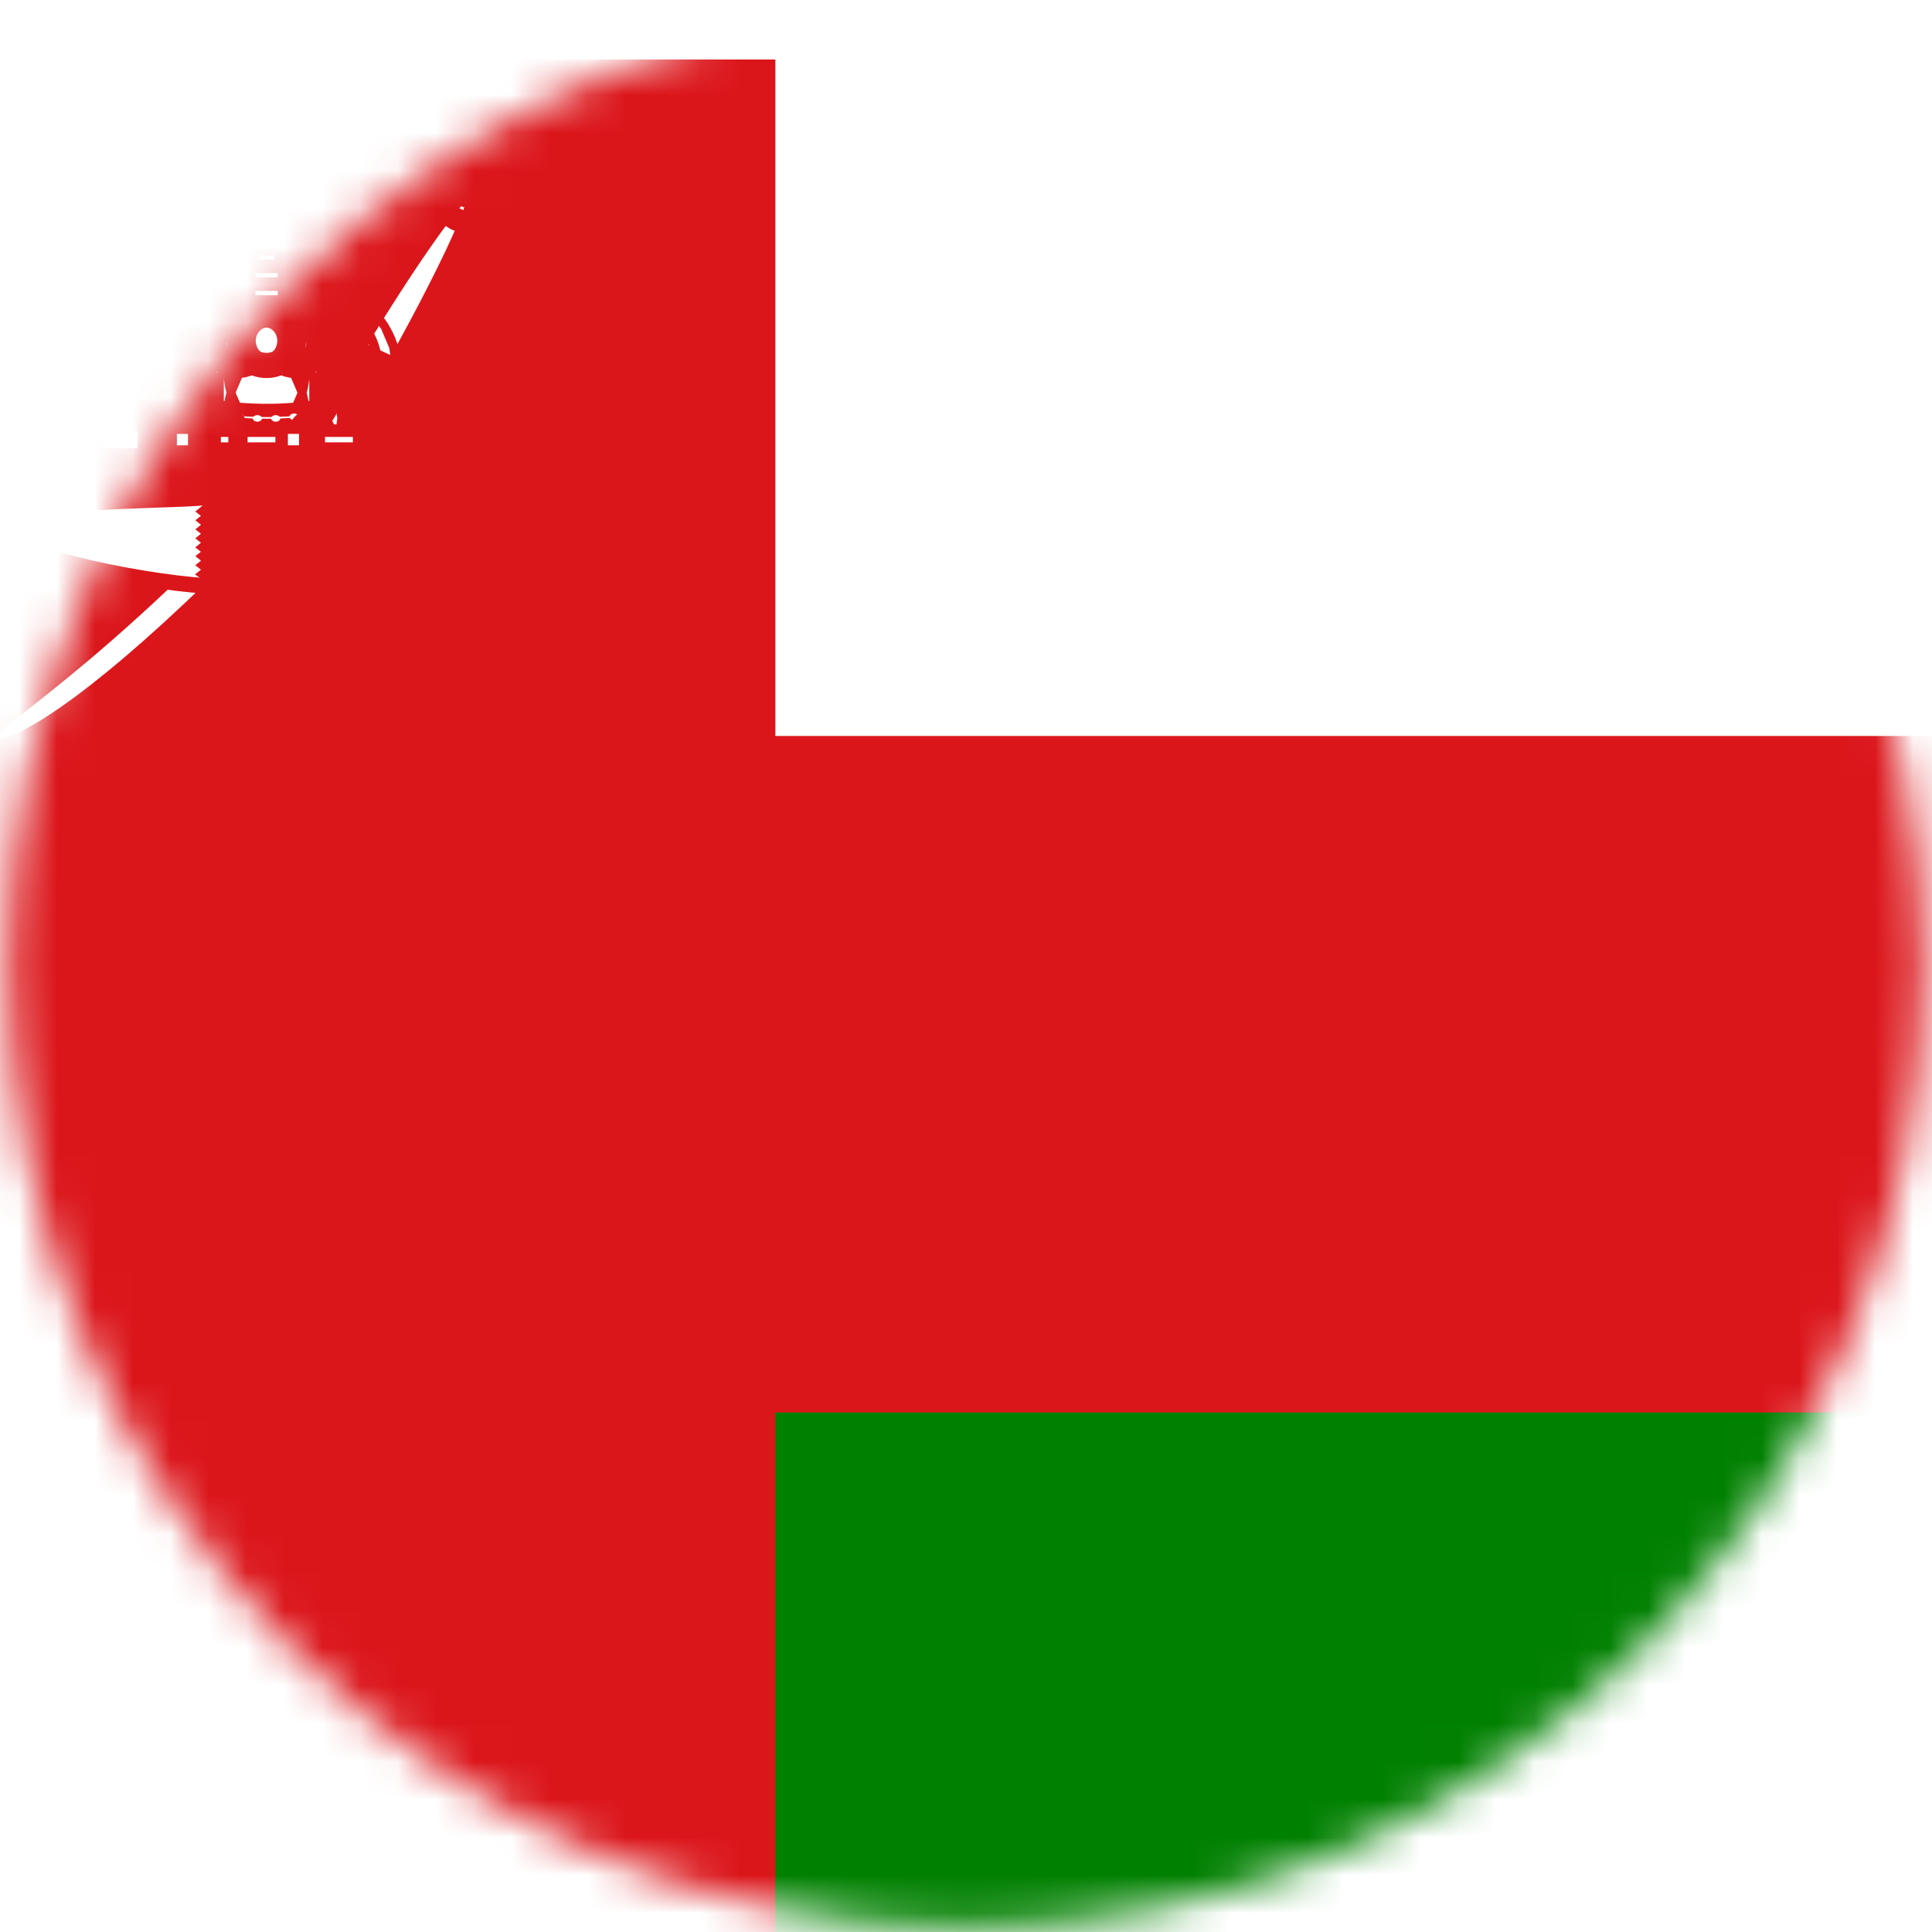 <?xml version="1.0" encoding="UTF-8"?> <svg xmlns="http://www.w3.org/2000/svg" width="51" height="51" viewBox="0 0 51 51" fill="none"><mask id="mask0_814_6803" style="mask-type:luminance" maskUnits="userSpaceOnUse" x="0" y="0" width="51" height="51"><path d="M25.499 50.887C39.459 50.887 50.776 39.521 50.776 25.5C50.776 11.479 39.459 0.113 25.499 0.113C11.539 0.113 0.222 11.479 0.222 25.5C0.222 39.521 11.539 50.887 25.499 50.887Z" fill="white"></path></mask><g mask="url(#mask0_814_6803)"><g clip-path="url(#clip0_814_6803)"><g filter="url(#filter0_d_814_6803)"><path d="M-9.419 -1.429H98.128V52.143H-9.419V-1.429Z" fill="#DB161B"></path><path d="M17.468 -1.429H98.128V16.428H17.468V-1.429Z" fill="white"></path><path d="M17.468 34.286H98.128V52.143H17.468V34.286Z" fill="#008000"></path><path fill-rule="evenodd" clip-rule="evenodd" d="M1.919 11.707C-2.394 15.907 -4.233 16.439 -3.37 16.777C-2.508 17.116 0.269 14.947 3.16 12.067C6.049 9.187 7.819 6.624 6.956 6.286C6.094 5.947 6.505 7.237 1.919 11.705V11.707Z" fill="white" stroke="#DB161B" stroke-width="0.56"></path><path fill-rule="evenodd" clip-rule="evenodd" d="M6.84 7.916C8.754 4.625 10.024 1.824 9.673 1.666C9.324 1.505 7.49 4.046 5.575 7.338L6.84 7.919V7.916Z" fill="white" stroke="#DB161B" stroke-width="0.45"></path><path fill-rule="evenodd" clip-rule="evenodd" d="M6.713 7.859C8.559 4.683 9.83 2.004 9.552 1.876C9.273 1.747 7.55 4.22 5.702 7.394" fill="white"></path><path d="M6.713 7.859C8.559 4.683 9.83 2.004 9.552 1.876C9.273 1.747 7.55 4.22 5.702 7.394" stroke="#DB161B" stroke-width="0.39"></path><path fill-rule="evenodd" clip-rule="evenodd" d="M6.397 6.202C6.171 6.573 5.935 6.997 5.702 7.394L6.713 7.859C6.943 7.462 7.195 7.044 7.406 6.665L6.395 6.202H6.397Z" fill="white" stroke="#DB161B" stroke-width="0.45"></path><path fill-rule="evenodd" clip-rule="evenodd" d="M6.481 6.331C6.257 6.701 6.1 6.986 5.87 7.383L6.627 7.73C6.859 7.334 7.029 7.055 7.24 6.678L6.483 6.331H6.481Z" fill="white" stroke="#DB161B" stroke-width="0.45"></path><path d="M7.032 6.759L6.526 6.528L6.076 7.299L6.582 7.531L7.032 6.759Z" fill="white" stroke="#DB161B" stroke-width="0.45"></path><path fill-rule="evenodd" clip-rule="evenodd" d="M7.032 6.759L6.079 7.299ZM6.582 7.531L6.526 6.528ZM9.316 2.833L8.81 2.602Z" fill="white"></path><path d="M7.032 6.759L6.079 7.299M6.582 7.531L6.526 6.528M9.316 2.833L8.81 2.602" stroke="#DB161B" stroke-width="0.45"></path><path d="M9.313 2.471C9.391 2.453 9.442 2.382 9.426 2.313C9.409 2.243 9.332 2.202 9.254 2.221C9.175 2.239 9.124 2.31 9.141 2.379C9.157 2.448 9.234 2.489 9.313 2.471Z" fill="#DB161B" stroke="#DB161B" stroke-width="1.33"></path><path fill-rule="evenodd" clip-rule="evenodd" d="M2.704 6.157C2.704 8.919 2.719 9.961 2.515 10.104C2.321 10.256 -3.074 10.104 -3.074 10.893C-3.074 11.681 1.37 12.472 2.702 12.472C4.478 12.472 5.369 11.684 5.369 10.104V6.157H2.702H2.704Z" fill="white" stroke="#DB161B" stroke-width="0.41"></path><path d="M2.824 6.862C2.891 6.862 2.945 6.824 2.945 6.776C2.945 6.729 2.891 6.691 2.824 6.691C2.758 6.691 2.704 6.729 2.704 6.776C2.704 6.824 2.758 6.862 2.824 6.862Z" fill="white" stroke="#DB161B" stroke-width="4.46"></path><path d="M3.308 6.905C3.375 6.905 3.429 6.867 3.429 6.819C3.429 6.772 3.375 6.734 3.308 6.734C3.242 6.734 3.188 6.772 3.188 6.819C3.188 6.867 3.242 6.905 3.308 6.905Z" fill="white" stroke="#DB161B" stroke-width="4.46"></path><path d="M3.794 6.946C3.861 6.946 3.915 6.907 3.915 6.86C3.915 6.813 3.861 6.774 3.794 6.774C3.728 6.774 3.674 6.813 3.674 6.86C3.674 6.907 3.728 6.946 3.794 6.946Z" fill="white" stroke="#DB161B" stroke-width="4.46"></path><path d="M4.278 6.946C4.345 6.946 4.399 6.907 4.399 6.86C4.399 6.813 4.345 6.774 4.278 6.774C4.212 6.774 4.158 6.813 4.158 6.86C4.158 6.907 4.212 6.946 4.278 6.946Z" fill="white" stroke="#DB161B" stroke-width="4.46"></path><path d="M4.764 6.905C4.831 6.905 4.885 6.867 4.885 6.819C4.885 6.772 4.831 6.734 4.764 6.734C4.698 6.734 4.644 6.772 4.644 6.819C4.644 6.867 4.698 6.905 4.764 6.905Z" fill="white" stroke="#DB161B" stroke-width="4.46"></path><path d="M5.248 6.862C5.315 6.862 5.369 6.824 5.369 6.776C5.369 6.729 5.315 6.691 5.248 6.691C5.182 6.691 5.128 6.729 5.128 6.776C5.128 6.824 5.182 6.862 5.248 6.862Z" fill="white" stroke="#DB161B" stroke-width="4.46"></path><path fill-rule="evenodd" clip-rule="evenodd" d="M2.704 8.131L5.371 10.263ZM2.971 8.131L5.371 10.025ZM3.325 8.208L5.369 9.787ZM3.592 8.208L5.369 9.549ZM3.859 8.208L5.371 9.314ZM4.126 8.208L5.371 9.076ZM4.392 8.208L5.371 8.84ZM4.659 8.208L5.371 8.681ZM4.926 8.208L5.371 8.525ZM5.19 8.208L5.369 8.366ZM2.704 8.366L5.371 10.499ZM5.369 8.131L2.437 10.499ZM5.102 8.131L2.525 10.181ZM4.747 8.208L2.704 9.787ZM4.481 8.208L2.704 9.549ZM4.214 8.208L2.702 9.314ZM3.947 8.208L2.704 9.076ZM3.68 8.208L2.702 8.84ZM3.414 8.208L2.704 8.681ZM3.149 8.208L2.704 8.525ZM2.88 8.208L2.704 8.366ZM5.369 8.366L2.437 10.734ZM5.369 8.604L2.437 10.972ZM5.369 8.84L2.437 11.208ZM5.369 9.078L2.437 11.446ZM5.369 9.314L2.437 11.681ZM5.369 9.551L2.437 11.919ZM5.369 9.787L2.437 12.155ZM5.369 10.025L2.437 12.393ZM5.369 10.261L2.614 12.47ZM5.369 10.499L2.88 12.472ZM5.281 10.814L3.325 12.393ZM5.19 11.129L3.592 12.393ZM5.014 11.525L4.214 12.157ZM2.704 8.604L5.281 10.657ZM2.704 8.84L5.281 10.893ZM2.704 9.078L5.192 11.051ZM2.704 9.314L5.192 11.287ZM2.704 9.551L5.102 11.446ZM2.616 9.71L5.014 11.604ZM2.616 9.946L4.838 11.681ZM2.525 10.104L4.747 11.84ZM2.437 10.261L4.569 11.917ZM2.437 10.499L4.481 12.078ZM2.437 10.734L4.214 12.155ZM2.704 7.736V8.131C3.592 8.261 4.481 8.261 5.371 8.131V7.736C4.483 7.867 3.594 7.867 2.704 7.736ZM2.437 10.972L4.035 12.236ZM2.437 11.208L3.859 12.312ZM2.437 11.446L3.68 12.393ZM2.437 11.681L3.325 12.393ZM2.437 11.919L3.147 12.472ZM2.437 12.155L2.88 12.47Z" fill="white"></path><path d="M2.704 8.131L5.371 10.263M2.704 8.131V7.736C3.594 7.867 4.483 7.867 5.371 7.736V8.131C4.481 8.261 3.592 8.261 2.704 8.131ZM2.971 8.131L5.371 10.025M3.325 8.208L5.369 9.787L2.437 12.155L2.88 12.47M3.592 8.208L5.369 9.549M3.859 8.208L5.371 9.314M4.126 8.208L5.371 9.076M4.392 8.208L5.371 8.84M4.659 8.208L5.371 8.681M4.926 8.208L5.371 8.525M5.19 8.208L5.369 8.366L2.437 10.734L4.214 12.155M5.371 10.499L2.704 8.366L2.88 8.208M5.369 8.131L2.437 10.499L4.481 12.078M5.102 8.131L2.525 10.181M4.747 8.208L2.704 9.787M4.481 8.208L2.704 9.549M4.214 8.208L2.702 9.314M3.947 8.208L2.704 9.076M3.68 8.208L2.702 8.84M3.414 8.208L2.704 8.681M3.149 8.208L2.704 8.525M5.369 8.604L2.437 10.972L4.035 12.236M5.369 8.84L2.437 11.208L3.859 12.312M5.369 9.078L2.437 11.446L3.68 12.393M5.369 9.314L2.437 11.681L3.325 12.393L5.281 10.814M5.369 9.551L2.437 11.919L3.147 12.472M5.369 10.025L2.437 12.393M5.369 10.261L2.614 12.47M5.369 10.499L2.88 12.472M5.19 11.129L3.592 12.393M5.014 11.525L4.214 12.157M2.704 8.604L5.281 10.657M2.704 8.84L5.281 10.893M2.704 9.078L5.192 11.051M2.704 9.314L5.192 11.287M2.704 9.551L5.102 11.446M2.616 9.71L5.014 11.604M2.616 9.946L4.838 11.681M2.525 10.104L4.747 11.84M2.437 10.261L4.569 11.917" stroke="#DB161B" stroke-width="0.35"></path><path d="M2.824 8.045C2.891 8.045 2.945 8.007 2.945 7.959C2.945 7.912 2.891 7.874 2.824 7.874C2.758 7.874 2.704 7.912 2.704 7.959C2.704 8.007 2.758 8.045 2.824 8.045Z" fill="white" stroke="#DB161B" stroke-width="4.46"></path><path d="M3.308 8.088C3.375 8.088 3.429 8.049 3.429 8.002C3.429 7.955 3.375 7.916 3.308 7.916C3.242 7.916 3.188 7.955 3.188 8.002C3.188 8.049 3.242 8.088 3.308 8.088Z" fill="white" stroke="#DB161B" stroke-width="4.46"></path><path d="M3.794 8.131C3.861 8.131 3.915 8.092 3.915 8.045C3.915 7.998 3.861 7.959 3.794 7.959C3.728 7.959 3.674 7.998 3.674 8.045C3.674 8.092 3.728 8.131 3.794 8.131Z" fill="white" stroke="#DB161B" stroke-width="4.46"></path><path d="M4.278 8.131C4.345 8.131 4.399 8.092 4.399 8.045C4.399 7.998 4.345 7.959 4.278 7.959C4.212 7.959 4.158 7.998 4.158 8.045C4.158 8.092 4.212 8.131 4.278 8.131Z" fill="white" stroke="#DB161B" stroke-width="4.46"></path><path d="M4.764 8.088C4.831 8.088 4.885 8.049 4.885 8.002C4.885 7.955 4.831 7.916 4.764 7.916C4.698 7.916 4.644 7.955 4.644 8.002C4.644 8.049 4.698 8.088 4.764 8.088Z" fill="white" stroke="#DB161B" stroke-width="4.46"></path><path d="M5.248 8.045C5.315 8.045 5.369 8.007 5.369 7.959C5.369 7.912 5.315 7.874 5.248 7.874C5.182 7.874 5.128 7.912 5.128 7.959C5.128 8.007 5.182 8.045 5.248 8.045Z" fill="white" stroke="#DB161B" stroke-width="4.46"></path><path fill-rule="evenodd" clip-rule="evenodd" d="M5.367 6.316V5.917C4.969 5.921 4.7 5.684 4.7 5.444L3.368 5.448C3.368 5.686 3.102 5.921 2.702 5.921V6.316H5.365H5.367Z" fill="white" stroke="#DB161B" stroke-width="0.43"></path><path d="M3.465 4.972H4.607V5.446H3.465V4.972ZM3.56 4.499H4.511V4.972H3.56V4.499ZM3.56 4.025H4.511V4.499H3.56V4.025Z" fill="white"></path><path d="M3.56 4.499H4.511M3.56 4.499V4.972H4.511V4.499M3.56 4.499V4.025H4.511V4.499M3.465 4.972H4.607V5.446H3.465V4.972Z" stroke="#DB161B" stroke-width="0.36"></path><path d="M3.655 3.395H4.416V4.027H3.655V3.395Z" fill="white" stroke="#DB161B" stroke-width="0.36"></path><path d="M3.622 2.842H4.448V3.395H3.622V2.842Z" fill="white" stroke="#DB161B" stroke-width="0.38"></path><path d="M4.08 3.08C4.689 3.08 5.182 2.744 5.182 2.33C5.182 1.916 4.689 1.58 4.08 1.58C3.472 1.58 2.979 1.916 2.979 2.33C2.979 2.744 3.472 3.08 4.08 3.08Z" fill="white" stroke="#DB161B" stroke-width="1.33"></path><path fill-rule="evenodd" clip-rule="evenodd" d="M4.631 2.289C4.631 2.497 4.906 2.842 4.906 2.842C4.706 2.977 4.384 3.08 4.08 3.08C3.777 3.08 3.399 3.024 3.254 2.842C3.254 2.842 3.53 2.497 3.53 2.289C3.53 2.081 3.254 1.816 3.254 1.816C3.454 1.681 3.777 1.578 4.08 1.578C4.384 1.578 4.706 1.679 4.906 1.816C4.906 1.816 4.631 2.081 4.631 2.289Z" fill="white" stroke="#DB161B" stroke-width="0.36"></path><path fill-rule="evenodd" clip-rule="evenodd" d="M4.448 2.289C4.448 2.497 4.724 2.921 4.724 2.921C4.524 3.056 4.386 3.08 4.08 3.08C3.775 3.08 3.581 3.104 3.437 2.921C3.437 2.921 3.713 2.497 3.713 2.289C3.713 2.081 3.437 1.736 3.437 1.736C3.637 1.601 3.775 1.578 4.08 1.578C4.386 1.578 4.524 1.599 4.724 1.736C4.724 1.736 4.448 2.081 4.448 2.289Z" fill="white" stroke="#DB161B" stroke-width="0.36"></path><path d="M2.979 2.606C3.131 2.606 3.255 2.5 3.255 2.369C3.255 2.237 3.131 2.131 2.979 2.131C2.827 2.131 2.704 2.237 2.704 2.369C2.704 2.5 2.827 2.606 2.979 2.606Z" fill="white" stroke="#DB161B" stroke-width="1.33"></path><path d="M5.182 2.606C5.334 2.606 5.457 2.5 5.457 2.369C5.457 2.237 5.334 2.131 5.182 2.131C5.03 2.131 4.906 2.237 4.906 2.369C4.906 2.5 5.03 2.606 5.182 2.606Z" fill="white" stroke="#DB161B" stroke-width="1.33"></path><path d="M4.08 2.606C4.232 2.606 4.356 2.5 4.356 2.369C4.356 2.237 4.232 2.131 4.08 2.131C3.928 2.131 3.805 2.237 3.805 2.369C3.805 2.5 3.928 2.606 4.08 2.606Z" fill="white" stroke="#DB161B" stroke-width="1.33"></path><path d="M4.08 1.818C4.232 1.818 4.356 1.711 4.356 1.58C4.356 1.449 4.232 1.342 4.08 1.342C3.928 1.342 3.805 1.449 3.805 1.58C3.805 1.711 3.928 1.818 4.08 1.818Z" fill="white" stroke="#DB161B" stroke-width="1.33"></path><path d="M3.274 6.316C3.432 6.316 3.56 6.209 3.56 6.078C3.56 5.946 3.432 5.84 3.274 5.84C3.116 5.84 2.988 5.946 2.988 6.078C2.988 6.209 3.116 6.316 3.274 6.316Z" fill="white" stroke="#DB161B" stroke-width="1.33"></path><path d="M4.797 6.316C4.955 6.316 5.083 6.209 5.083 6.078C5.083 5.946 4.955 5.84 4.797 5.84C4.639 5.84 4.511 5.946 4.511 6.078C4.511 6.209 4.639 6.316 4.797 6.316Z" fill="white" stroke="#DB161B" stroke-width="1.33"></path><path fill-rule="evenodd" clip-rule="evenodd" d="M3.368 5.446H4.7L4.035 6.157L3.368 5.446Z" fill="white" stroke="#DB161B" stroke-width="0.36"></path><path d="M4.035 6.314C4.246 6.314 4.416 6.173 4.416 5.999C4.416 5.825 4.246 5.684 4.035 5.684C3.825 5.684 3.655 5.825 3.655 5.999C3.655 6.173 3.825 6.314 4.035 6.314Z" fill="white" stroke="#DB161B" stroke-width="1.33"></path><path d="M2.68 8.369H4.502C4.562 8.369 4.614 8.405 4.614 8.452V8.759C4.614 8.806 4.564 8.842 4.502 8.842H2.68C2.62 8.842 2.568 8.806 2.568 8.759V8.452C2.568 8.405 2.618 8.369 2.68 8.369Z" fill="white" stroke="#DB161B" stroke-width="0.33"></path><path fill-rule="evenodd" clip-rule="evenodd" d="M5.236 7.974C4.988 7.974 4.79 8.159 4.79 8.388V8.746C4.79 8.975 4.988 9.159 5.236 9.159C5.483 9.159 5.681 8.975 5.681 8.746V8.388C5.681 8.159 5.483 7.974 5.236 7.974ZM5.236 8.131C5.087 8.131 4.969 8.279 4.969 8.461V8.669C4.969 8.851 5.087 8.999 5.236 8.999C5.384 8.999 5.502 8.853 5.502 8.669V8.461C5.502 8.279 5.384 8.131 5.236 8.131ZM2.925 8.054C2.777 8.054 2.659 8.199 2.659 8.384V8.75C2.659 8.932 2.777 9.08 2.925 9.08C3.074 9.08 3.192 8.932 3.192 8.75V8.384C3.192 8.201 3.074 8.054 2.925 8.054ZM2.925 7.895C2.678 7.895 2.48 8.079 2.48 8.309V8.825C2.48 9.054 2.678 9.239 2.925 9.239C3.173 9.239 3.371 9.054 3.371 8.825V8.309C3.371 8.079 3.173 7.895 2.925 7.895Z" fill="white" stroke="#DB161B" stroke-width="0.33"></path><path fill-rule="evenodd" clip-rule="evenodd" d="M2.216 8.21C2.067 8.21 1.949 8.358 1.949 8.54V8.626C1.949 8.808 2.067 8.956 2.216 8.956C2.364 8.956 2.482 8.808 2.482 8.626V8.54C2.482 8.358 2.364 8.21 2.216 8.21ZM2.216 8.054C1.968 8.054 1.77 8.238 1.77 8.467V8.703C1.77 8.932 1.968 9.116 2.216 9.116C2.463 9.116 2.661 8.932 2.661 8.703V8.467C2.661 8.238 2.461 8.054 2.216 8.054Z" fill="white" stroke="#DB161B" stroke-width="0.33"></path><path fill-rule="evenodd" clip-rule="evenodd" d="M1.149 7.991C0.882 7.991 0.669 8.156 0.669 8.36V8.769C0.669 8.973 0.882 9.138 1.149 9.138C1.415 9.138 1.628 8.973 1.628 8.769V8.36C1.628 8.156 1.415 7.991 1.149 7.991ZM1.149 7.816C0.706 7.816 0.349 8.021 0.349 8.276V8.855C0.349 9.11 0.706 9.316 1.149 9.316C1.592 9.316 1.949 9.11 1.949 8.855V8.276C1.949 8.021 1.592 7.816 1.149 7.816ZM6.924 8.071C6.657 8.071 6.444 8.236 6.444 8.439V8.849C6.444 9.052 6.659 9.217 6.924 9.217C7.189 9.217 7.404 9.052 7.404 8.849V8.439C7.404 8.236 7.189 8.071 6.924 8.071ZM6.924 7.895C6.481 7.895 6.124 8.101 6.124 8.356V8.934C6.124 9.189 6.481 9.395 6.924 9.395C7.367 9.395 7.724 9.189 7.724 8.934V8.356C7.724 8.101 7.367 7.895 6.924 7.895Z" fill="white" stroke="#DB161B" stroke-width="0.33"></path><path d="M5.472 8.369H6.423C6.455 8.369 6.481 8.405 6.481 8.452V8.759C6.481 8.806 6.455 8.842 6.423 8.842H5.472C5.44 8.842 5.414 8.806 5.414 8.759V8.452C5.414 8.405 5.44 8.369 5.472 8.369Z" fill="white" stroke="#DB161B" stroke-width="0.33"></path><path d="M4.47 8.289H5.025C5.044 8.289 5.059 8.339 5.059 8.401V8.808C5.059 8.87 5.044 8.919 5.025 8.919H4.47C4.45 8.919 4.435 8.87 4.435 8.808V8.401C4.435 8.339 4.45 8.289 4.47 8.289Z" fill="white" stroke="#DB161B" stroke-width="0.33"></path><path d="M1.538 8.289H2.093C2.112 8.289 2.127 8.339 2.127 8.401V8.808C2.127 8.87 2.112 8.919 2.093 8.919H1.538C1.519 8.919 1.504 8.87 1.504 8.808V8.401C1.504 8.339 1.519 8.289 1.538 8.289Z" fill="white" stroke="#DB161B" stroke-width="0.33"></path><path d="M-0.383 8.21H0.727C0.764 8.21 0.794 8.272 0.794 8.349V8.859C0.794 8.936 0.764 8.999 0.727 8.999H-0.383C-0.419 8.999 -0.449 8.936 -0.449 8.859V8.349C-0.449 8.272 -0.419 8.21 -0.383 8.21Z" fill="white" stroke="#DB161B" stroke-width="0.33"></path></g></g></g><defs><filter id="filter0_d_814_6803" x="-16.419" y="-8.429" width="127.547" height="73.572" filterUnits="userSpaceOnUse" color-interpolation-filters="sRGB"><feFlood flood-opacity="0" result="BackgroundImageFix"></feFlood><feColorMatrix in="SourceAlpha" type="matrix" values="0 0 0 0 0 0 0 0 0 0 0 0 0 0 0 0 0 0 127 0" result="hardAlpha"></feColorMatrix><feOffset dx="3" dy="3"></feOffset><feGaussianBlur stdDeviation="5"></feGaussianBlur><feColorMatrix type="matrix" values="0 0 0 0 0.576 0 0 0 0 0.576 0 0 0 0 0.576 0 0 0 0.75 0"></feColorMatrix><feBlend mode="normal" in2="BackgroundImageFix" result="effect1_dropShadow_814_6803"></feBlend><feBlend mode="normal" in="SourceGraphic" in2="effect1_dropShadow_814_6803" result="shape"></feBlend></filter><clipPath id="clip0_814_6803"><rect width="114" height="60" fill="white" transform="translate(-12 -4)"></rect></clipPath></defs></svg> 